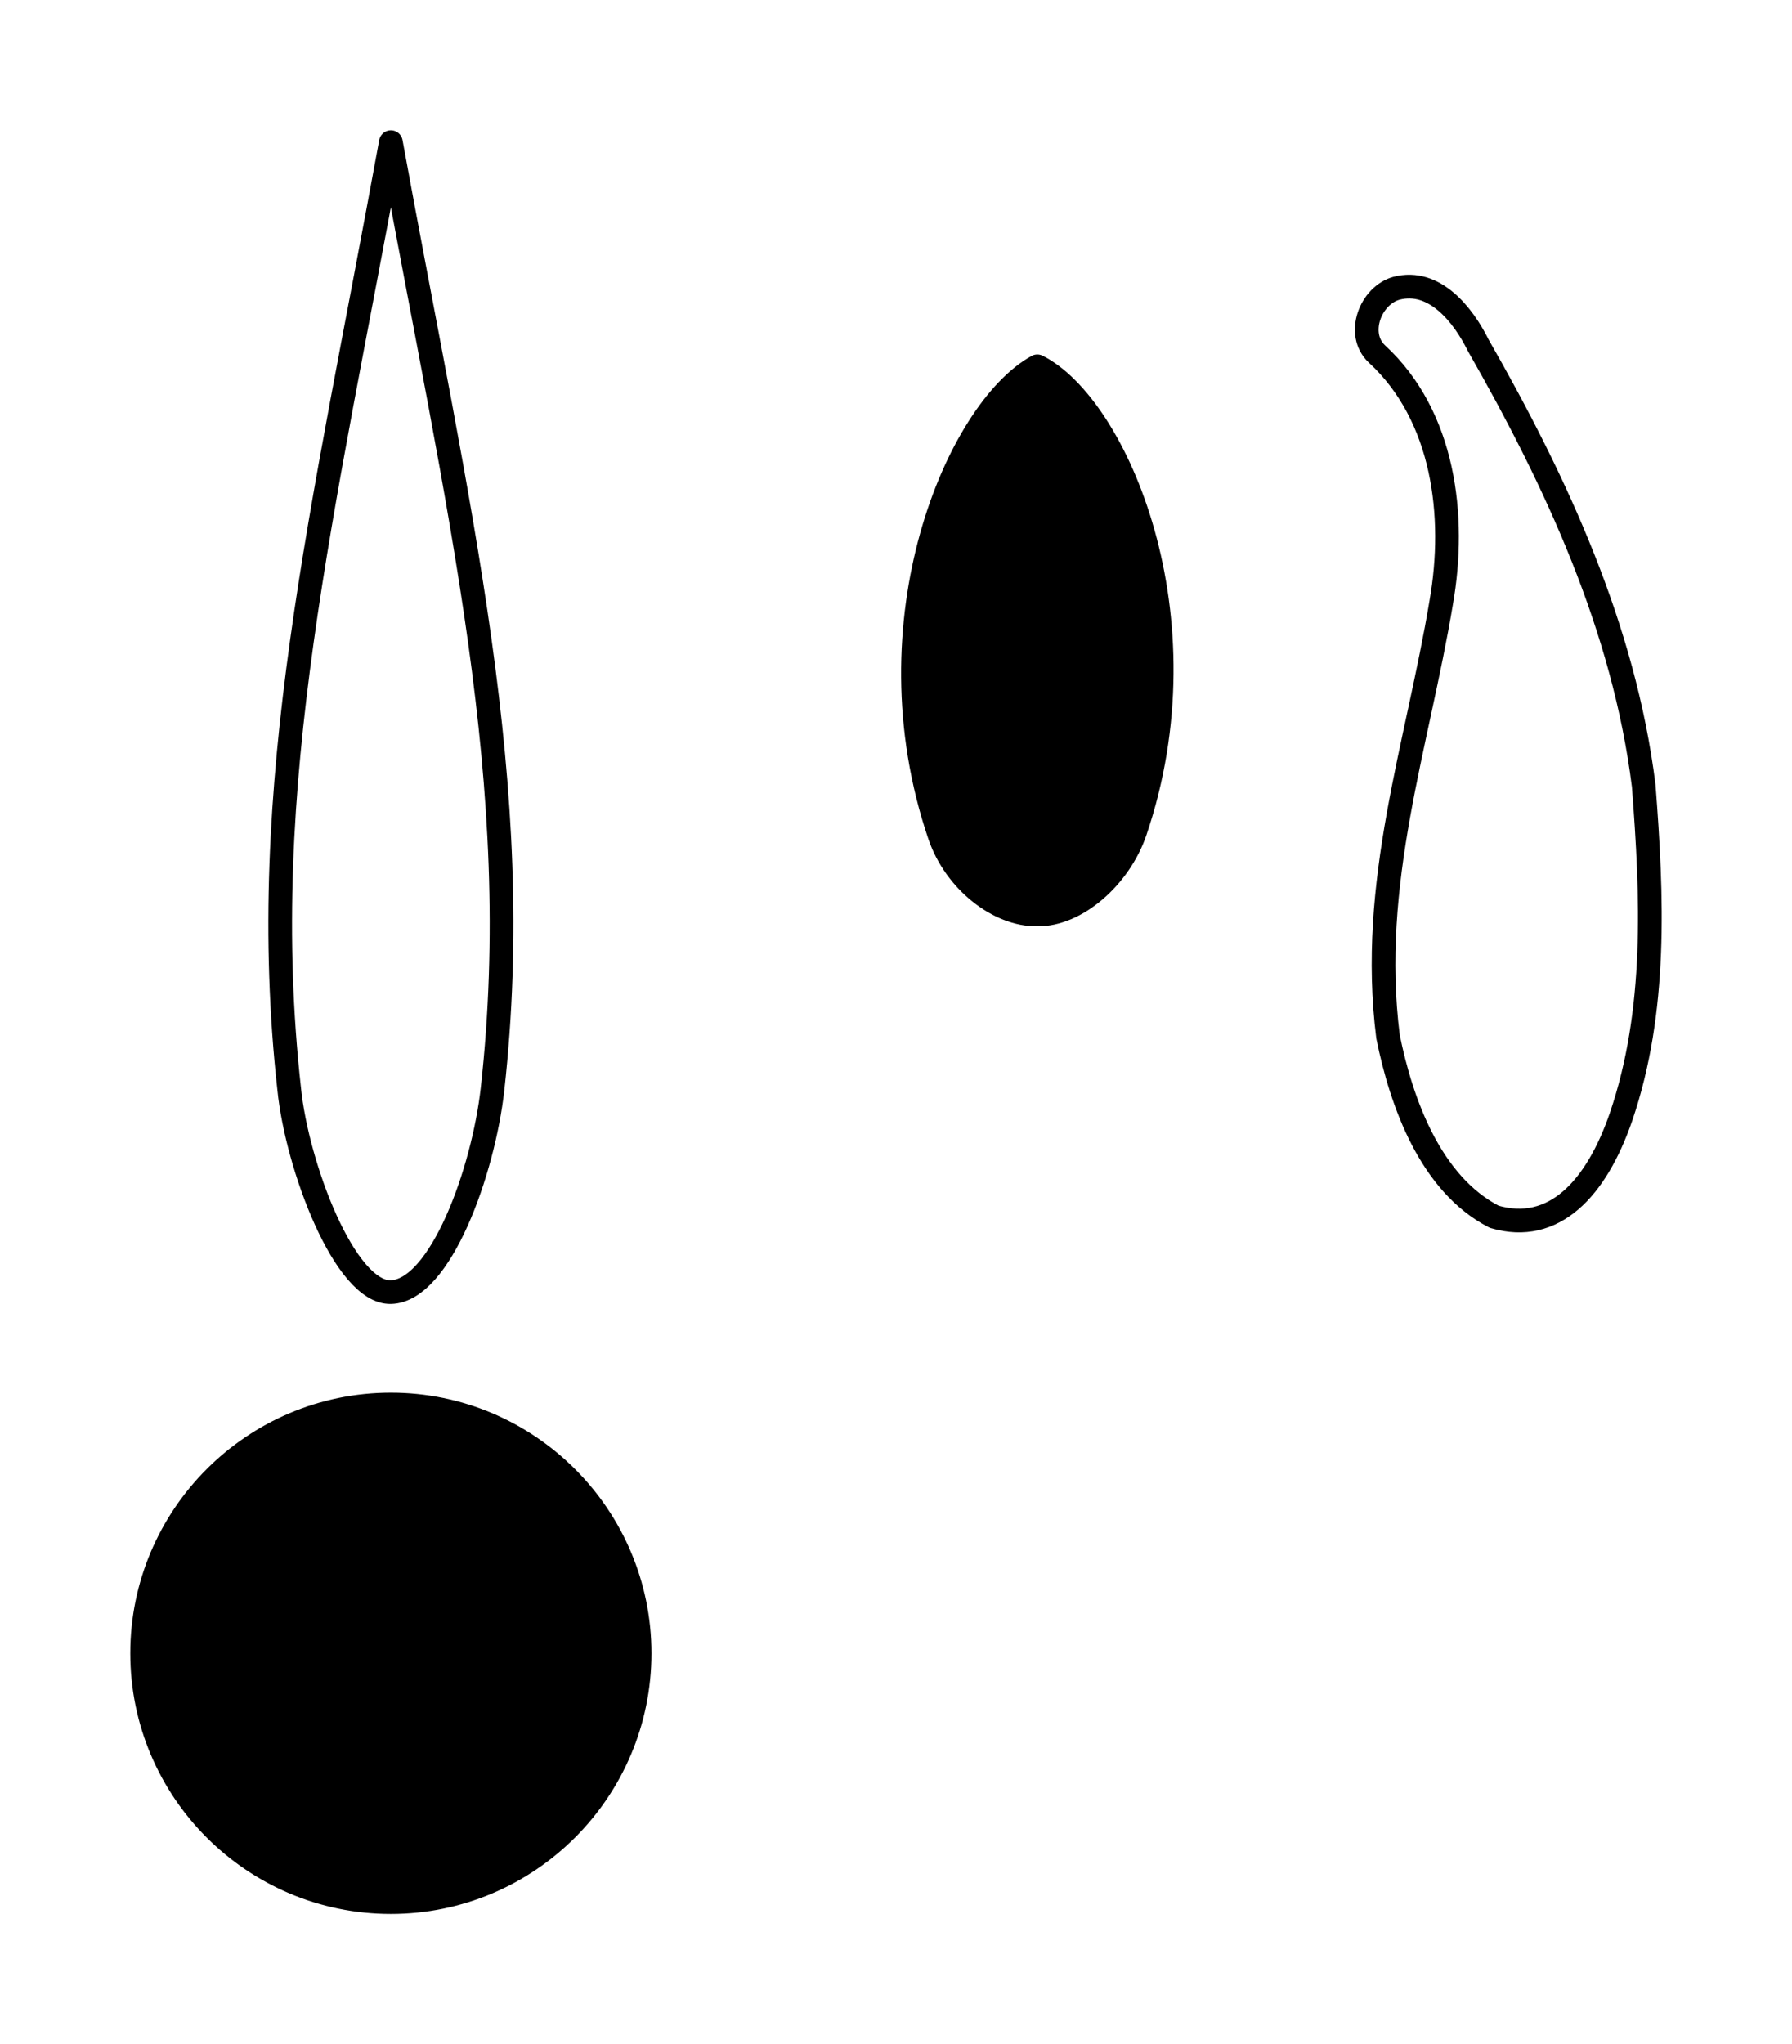 <svg xmlns="http://www.w3.org/2000/svg" width="151.295" height="172.558" viewBox="0 0 113.471 129.418"><rect x="0" y="0" width="113.471" height="129.418" fill="#808080" stroke="none"/><path d="M0 0h113.473v129.418H0zm0 0" fill="#fff"/><path d="M65.684 57.89c2.464.044 5.21-2.367 6.191-5.245 4.621-13.602-1.203-26.946-6.191-29.454-4.985 2.743-10.813 16.09-6.188 29.688.977 2.879 3.727 5.055 6.188 5.012" stroke-width="1.5" stroke-linecap="round" stroke-linejoin="round" stroke="#000"/><path d="M87.18 22.402c4.273 3.926 5.035 10.282 4.082 15.727-1.512 9.09-4.602 17.742-3.371 27.504.847 4.191 2.695 9.324 6.722 11.398 3.774 1.11 6.461-1.765 8.032-6.324 2.296-6.727 1.976-13.977 1.437-20.957-1.242-9.977-5.531-19.25-10.477-27.887-.945-1.914-2.765-4.246-5.183-3.613-1.649.46-2.574 2.895-1.242 4.152M24.75 9c-4.293 23.555-8.582 40.684-6.437 59.953.492 4.875 3.527 12.922 6.437 12.848 3.137-.078 5.855-7.637 6.437-12.848C33.332 49.683 29.043 32.555 24.75 9" fill="none" stroke-width="1.5" stroke-linecap="round" stroke-linejoin="round" stroke="#000"/><path d="M24.75 120.418c8.687 0 15.75-7.063 15.75-15.75 0-8.684-7.063-15.75-15.75-15.75-8.687 0-15.75 7.066-15.75 15.75 0 8.687 7.063 15.75 15.75 15.75" stroke-width="1.5" stroke-linecap="round" stroke-linejoin="round" stroke="#000"/></svg>